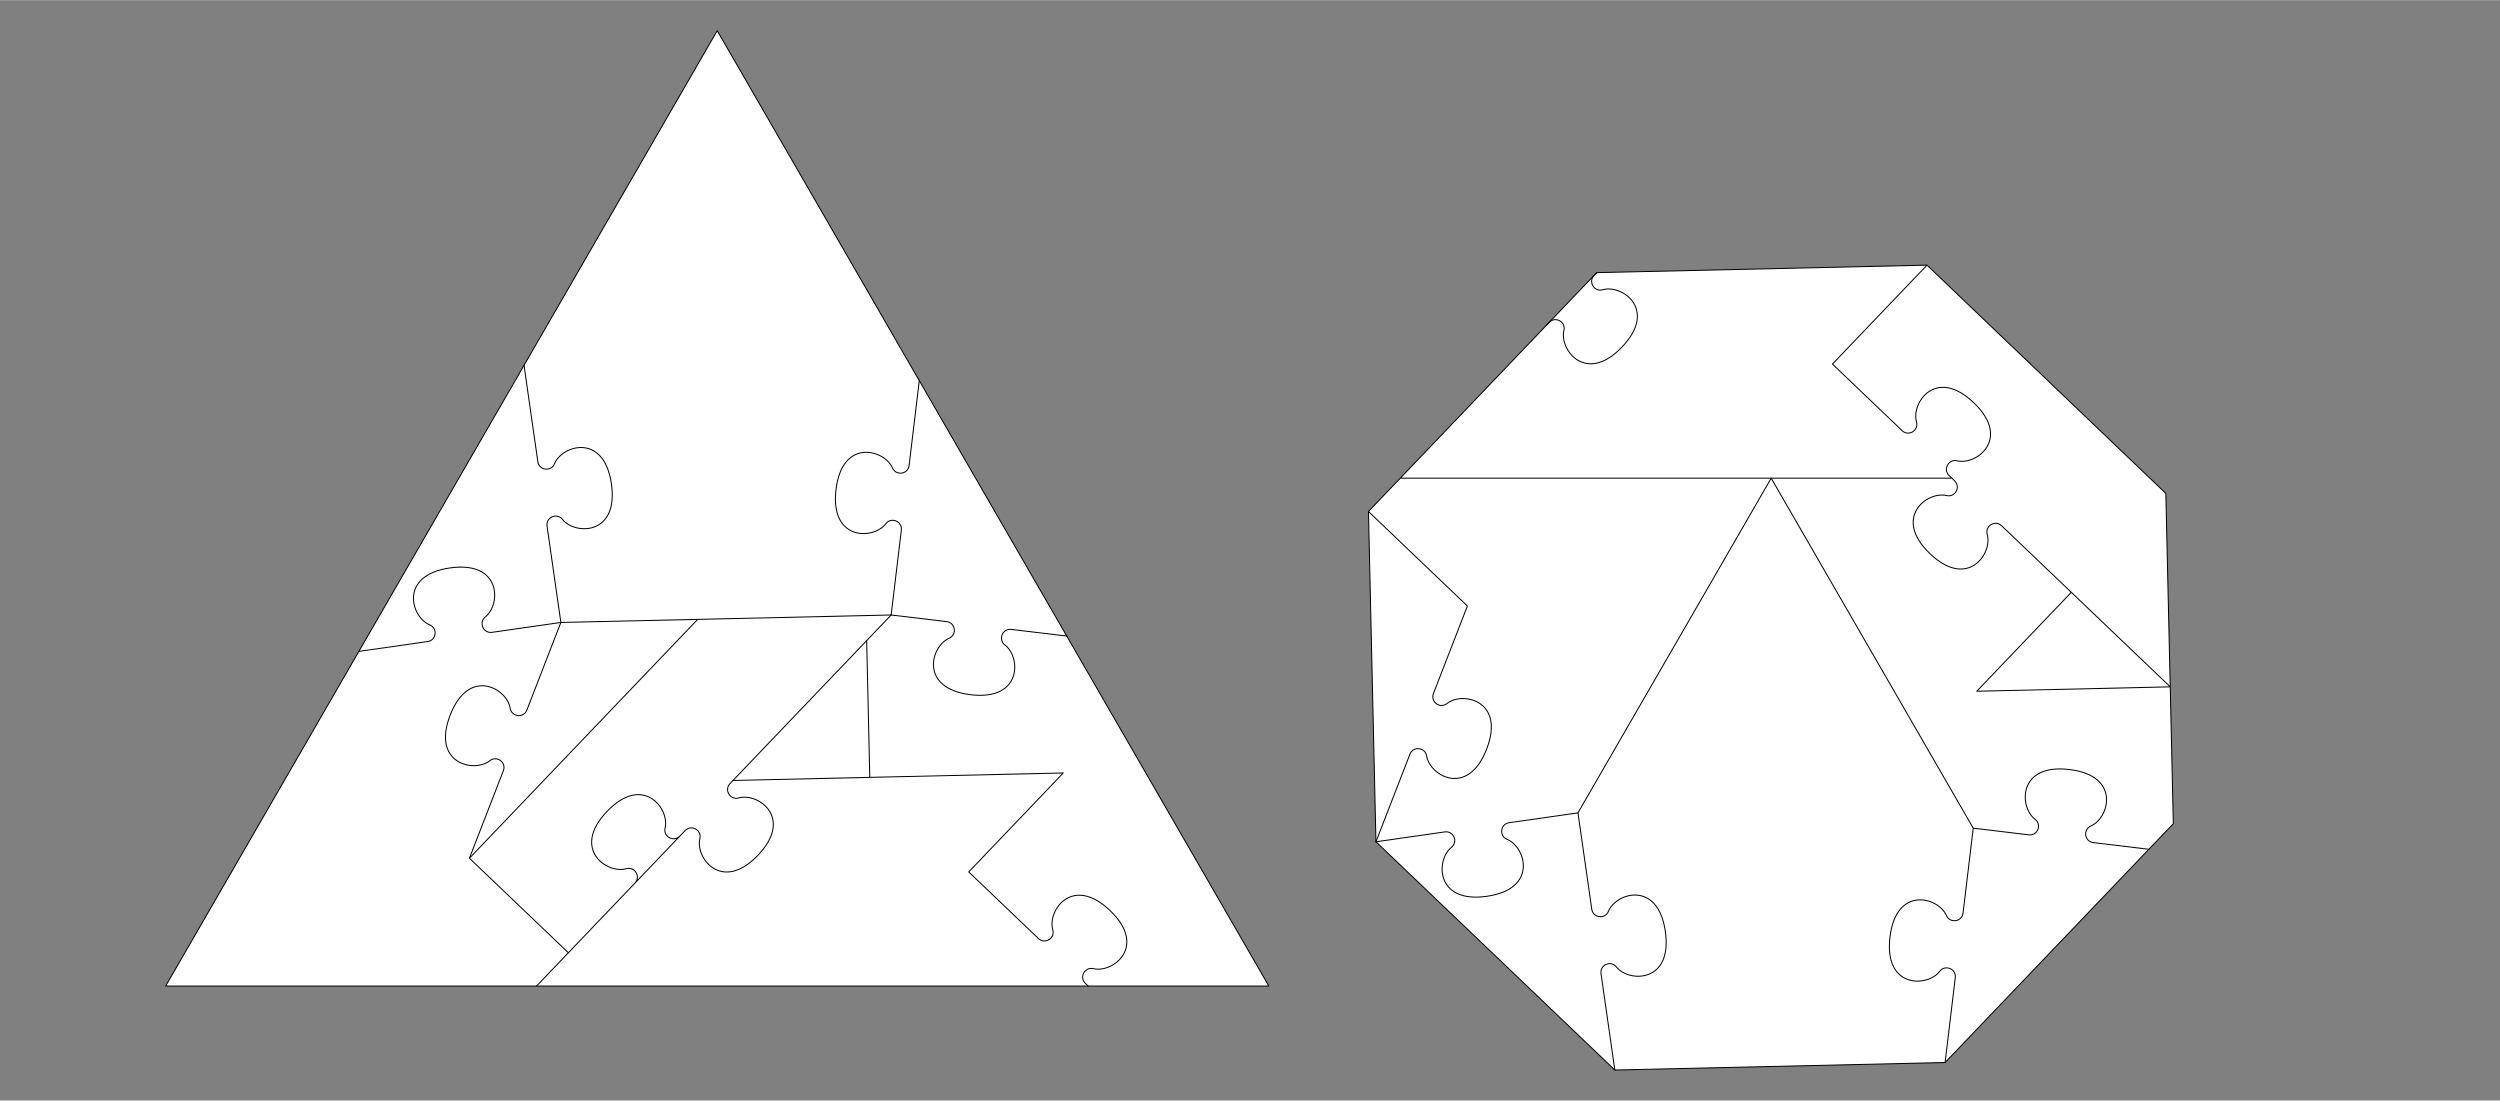 <svg xmlns="http://www.w3.org/2000/svg" width="820" height="361" viewBox="0 -5888 82000 36091"
  stroke="black" stroke-width="33" stroke-linecap="round" stroke-linejoin="round" fill="none">
<rect x="0" y="-5888" width="82000" height="36091" fill="#808080" stroke="none"/>
<path d="
  M23525 -4888L5433 26450L41618 26450L23525 -4888"
  fill="#FFFFFF" stroke="none"/>
<path d="
  M29230 14279L31051 14497C31341 14532 31398 14929 31129 15044C30534 15298 30135 16689 31837 16894C33539 17098 33482 15653 32963 15264V15264C32730 15089 32879 14717 33169 14752L34990 14970
  M29230 14279L29564 11494C29599 11204 29227 11055 29052 11289C28663 11807 27217 11865 27421 10162C27626 8461 29017 8859 29272 9455V9455C29387 9723 29784 9666 29818 9377L30153 6592"/>
<path d="
  M29230 14279L24030 19719L23945 19809C23743 20020 23951 20362 24231 20280C24854 20099 26045 20920 24861 22159C23676 23398 22802 22246 22955 21616V21616C23025 21332 22673 21140 22471 21351L22386 21441L22300 21530C22098 21742 21746 21549 21815 21265C21969 20636 21095 19483 19910 20722C18726 21962 19917 22782 20539 22601V22601C20820 22519 21028 22861 20826 23072L20740 23162
  M22386 21441L17599 26450"/>
<path d="
  M35691 26450L35602 26364C35390 26162 35582 25811 35866 25880C36496 26033 37649 25159 36410 23975C35170 22790 34349 23982 34531 24604V24604C34613 24884 34271 25093 34059 24891L33970 24805L31774 22707L34875 19461L28529 19605L24042 19707
  M28529 19605L28427 15118"/>
<path d="
  M18396 14524L16139 14848C15850 14889 15692 14521 15922 14340C16431 13940 16456 12493 14759 12736C13062 12979 13492 14361 14093 14602V14602C14364 14711 14316 15109 14027 15150L11770 15473
  M18396 14524L17943 11362C17902 11073 18270 10916 18451 11145C18851 11655 20298 11680 20055 9983C19812 8286 18430 8716 18189 9317V9317C18080 9588 17682 9540 17641 9251L17188 6089"/>
<path d="
  M23525 -4887L5433 26450L41618 26450L23525 -4887
  M18396 14524L22884 14423L29230 14279
  M22884 14423L15397 22257L18642 25358
  M15397 22257L16511 19385C16616 19113 16293 18876 16066 19059C15561 19465 14146 19163 14766 17564C15386 15966 16634 16696 16734 17337V17337C16778 17625 17177 17669 17282 17396L18396 14524"/>
<path d="
  M52372 3050L63205 2804L71039 10291L71285 21124L63799 28958L52966 29204L45131 21718L44885 10884"
  fill="#FFFFFF" stroke="none"/>
<path d="
  M51757 20769L49500 21092C49211 21133 49163 21531 49434 21640C50036 21881 50466 23263 48768 23506C47071 23749 47096 22302 47606 21902V21902C47836 21721 47678 21353 47389 21394L45131 21718
  M51757 20769L52210 23931C52252 24220 52650 24268 52758 23996C53000 23395 54381 22965 54624 24662C54867 26359 53421 26334 53020 25825V25825C52840 25595 52471 25753 52513 26042L52966 29204"/>
<path d="
  M51757 20769L58095 9792L64722 21271L66544 21490C66834 21525 66983 21153 66749 20978C66230 20589 66173 19144 67875 19348C69577 19552 69179 20944 68583 21198V21198C68314 21313 68371 21710 68661 21745L70483 21964
  M64722 21271L64388 24056C64353 24346 63956 24403 63841 24134C63587 23539 62195 23140 61991 24842C61787 26545 63232 26487 63621 25968V25968C63796 25735 64168 25884 64133 26173L63799 28958"/>
<path d="
  M45131 21718L46245 18846C46351 18573 46750 18616 46794 18905C46893 19546 48142 20277 48762 18678C49382 17080 47967 16777 47462 17183V17183C47234 17366 46911 17129 47016 16857L48130 13985L44885 10884
  M52372 3050L52286 3140C52084 3351 52292 3693 52573 3611C53195 3430 54386 4250 53202 5490C52018 6729 51143 5576 51296 4947V4947C51366 4663 51014 4470 50813 4682L50727 4771"/>
<path d="
  M63205 2804L60104 6049L62300 8147L62389 8233C62601 8435 62943 8227 62861 7946C62679 7324 63500 6133 64740 7317C65979 8502 64826 9376 64196 9222V9222C63913 9153 63720 9505 63932 9707L64021 9792H45929
  M64021 9792L64111 9878C64322 10080 64130 10431 63846 10362C63216 10209 62063 11083 63303 12268C64542 13452 65363 12260 65181 11638V11638C65100 11358 65442 11150 65653 11352L65743 11438L71184 16636L64838 16780L67938 13536
  M71184 16636L71285 21124L63799 28958L52966 29204L45131 21718L44885 10884L52372 3050L63205 2804L71039 10291L71184 16636"/>
</svg>
